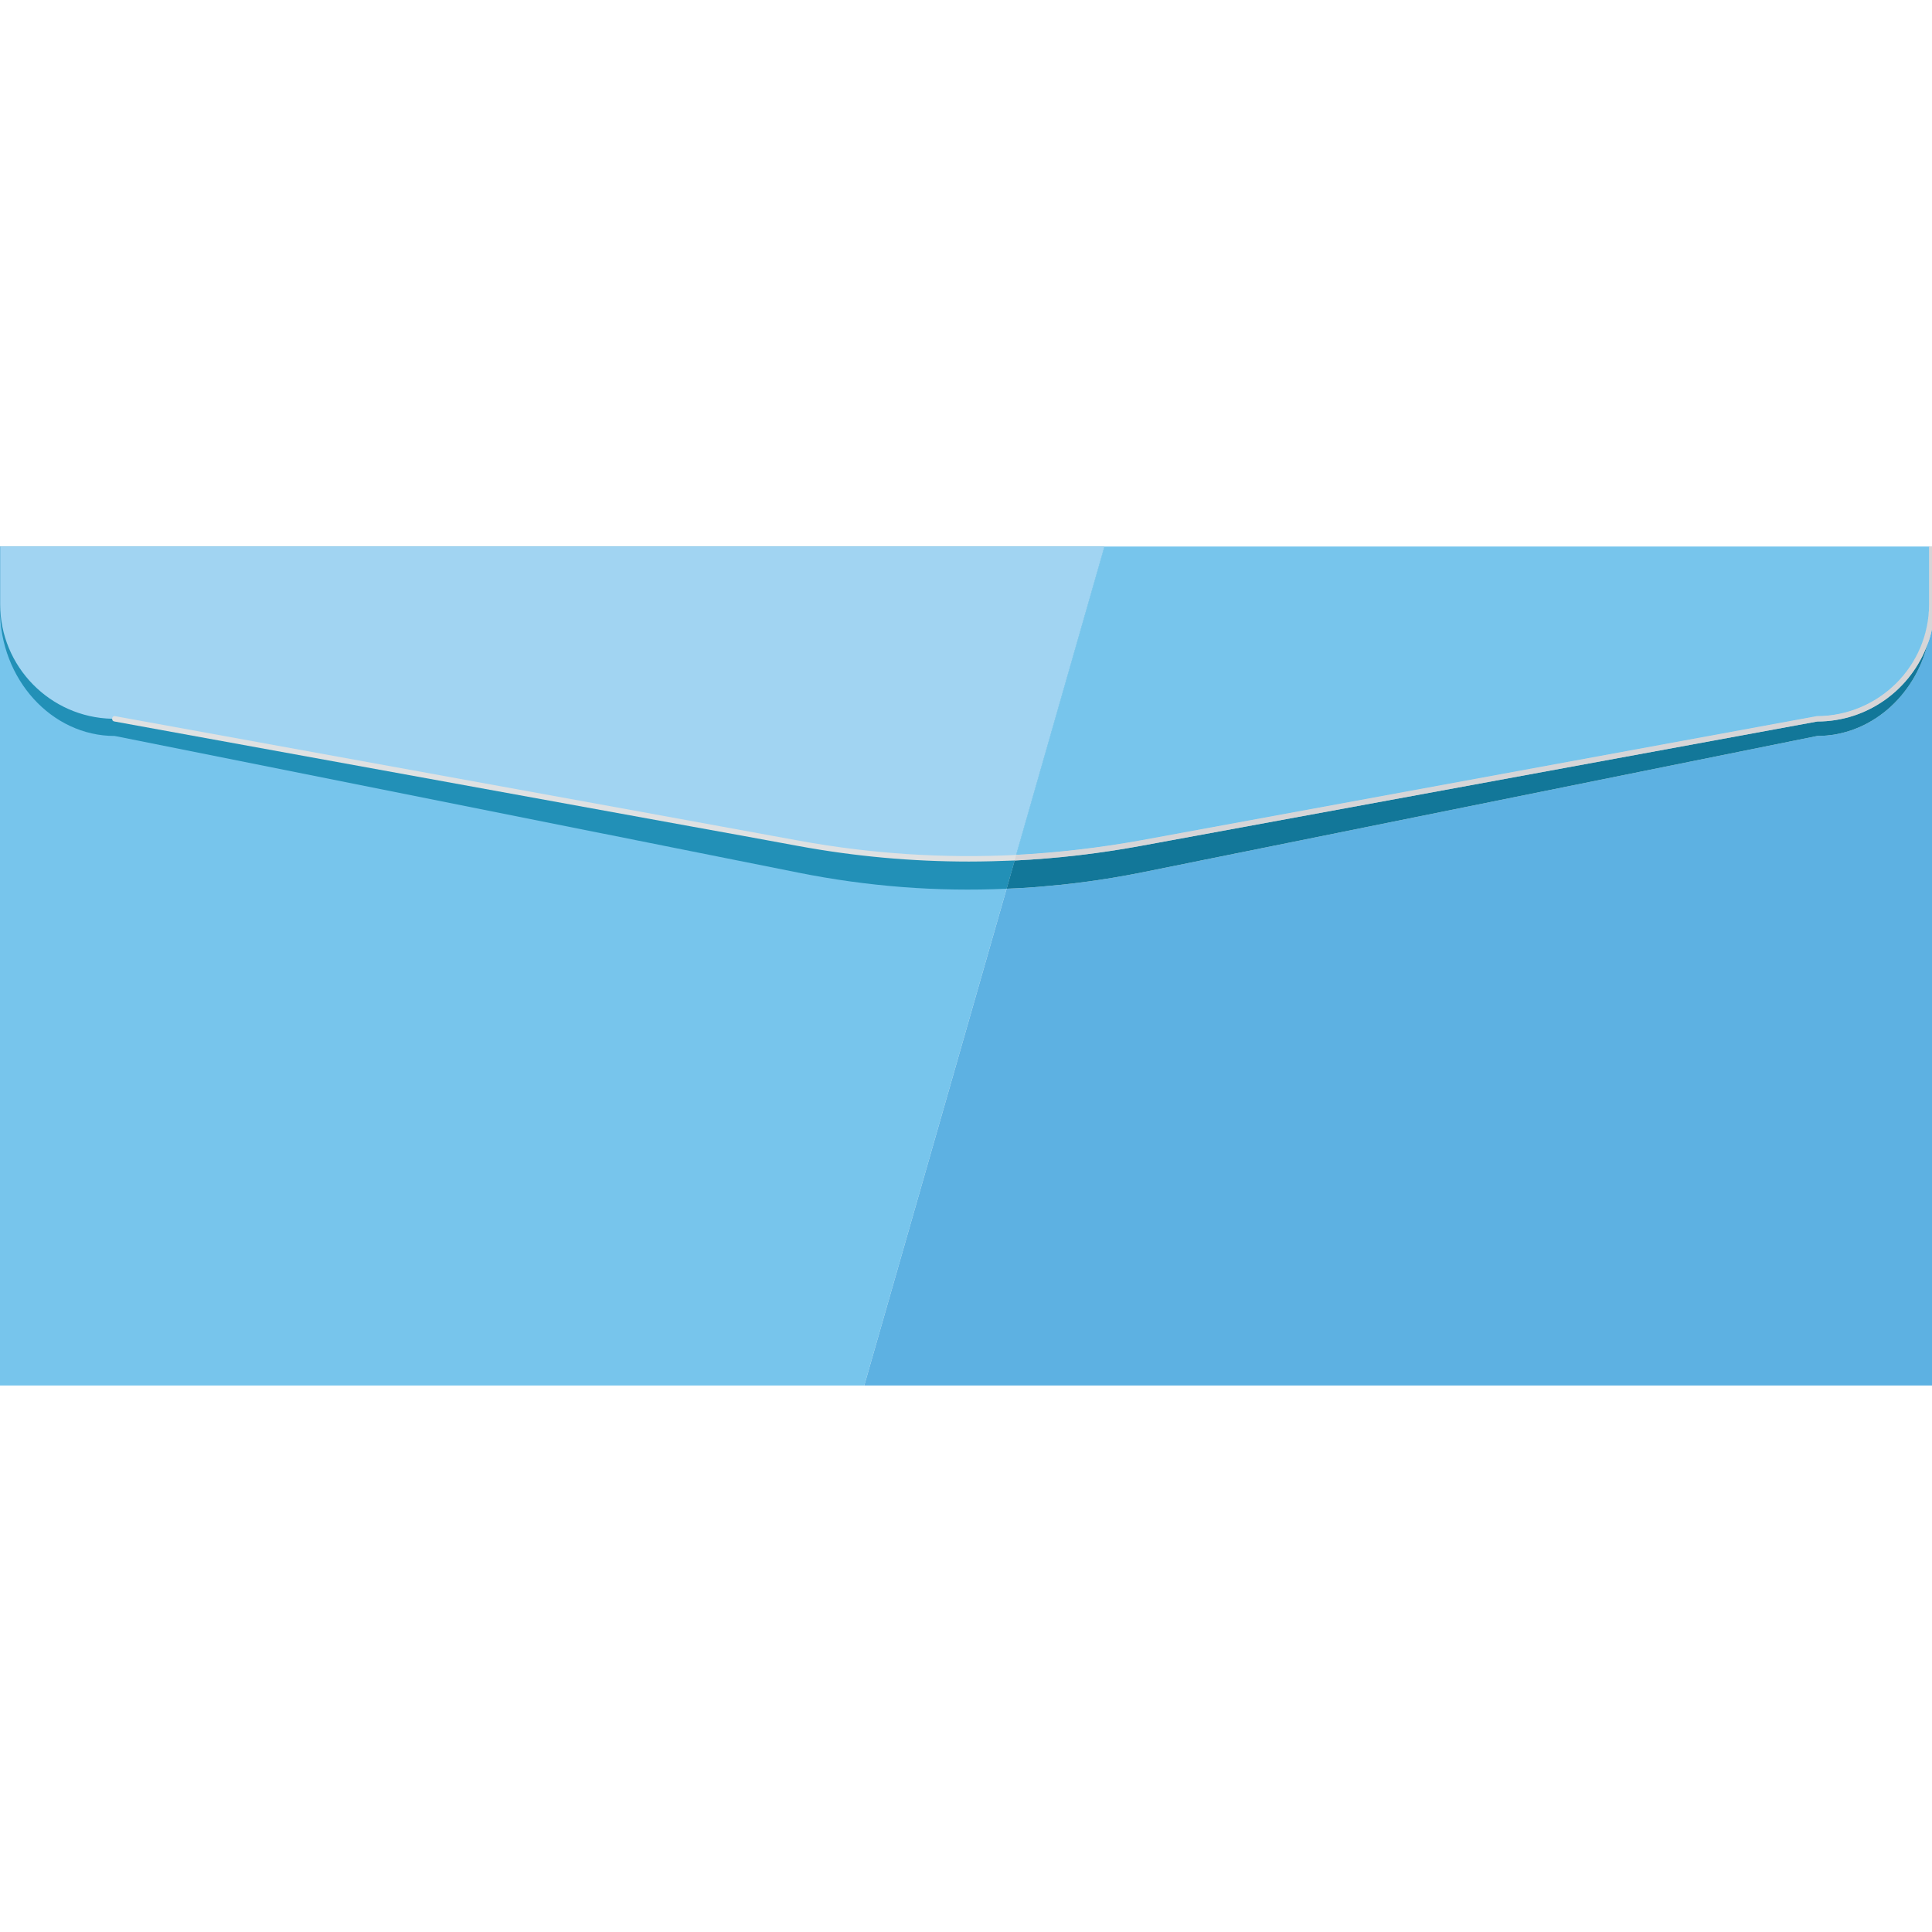 <?xml version="1.0" encoding="UTF-8"?>
<svg id="Layer_1" data-name="Layer 1" xmlns="http://www.w3.org/2000/svg" viewBox="0 0 128 128">
  <defs>
    <style>
      .cls-1 {
        fill: #dfe1e2;
      }

      .cls-1, .cls-2, .cls-3, .cls-4, .cls-5, .cls-6, .cls-7 {
        stroke-width: 0px;
      }

      .cls-2 {
        fill: #77c5ec;
      }

      .cls-3 {
        fill: #2290b7;
      }

      .cls-4 {
        fill: #a1d4f2;
      }

      .cls-5 {
        fill: #5db1e2;
      }

      .cls-6 {
        fill: #d6d5d7;
      }

      .cls-7 {
        fill: #127799;
      }
    </style>
  </defs>
  <path class="cls-2" d="M128,36.21v5.45c-.07.34-.16.68-.29,1-1.08,2.99-3.95,5.14-7.31,5.14l-44.71,8.22c-2.81.52-5.64.85-8.47.99l-.53,1.87-9.43,32.91H0v-55.58h73.17l-5.85,20.43c2.77-.15,5.54-.47,8.31-.97l44.74-8.22c4.12-.02,7.44-3.33,7.44-7.42v-3.82h.19Z"/>
  <path class="cls-3" d="M128,36.21v4.18c0,.78-.1,1.55-.29,2.27-1.08,2.99-3.95,5.14-7.31,5.14l-44.71,8.22c-2.81.52-5.64.85-8.47.99l-.53,1.87c-4.6.21-9.22-.15-13.77-1.06L7.6,48.76c-4.18,0-7.6-3.76-7.6-8.37v-4.18h73.17l-5.85,20.43c2.77-.15,5.54-.47,8.31-.97l44.74-8.22c4.12-.02,7.44-3.33,7.44-7.42v-3.82h.19Z"/>
  <path class="cls-4" d="M128,36.21v3.82c0,4.18-3.42,7.6-7.6,7.6l-44.74,8.22c-2.77.5-5.58.84-8.38.97-4.8.24-9.62-.07-14.36-.94l-7.01-1.28-38.3-6.97c-.06,0-.12,0-.18-.01-4.11-.09-7.42-3.46-7.42-7.59v-3.82h73.17l-5.85,20.43c2.77-.15,5.54-.47,8.31-.97l44.74-8.22c4.12-.02,7.44-3.33,7.44-7.42v-3.82h.19Z"/>
  <path class="cls-1" d="M128,36.21v5.45c-.07.34-.16.68-.29,1-1.08,2.99-3.95,5.14-7.31,5.14l-44.71,8.22c-2.81.52-5.64.85-8.47.99-1.02.04-2.02.07-3.02.07-3.79,0-7.56-.34-11.31-1.03l-3.59-.66-3.42-.62-38.3-6.97c-.1-.01-.16-.09-.15-.19h0c.01-.12.1-.19.21-.16l34.97,6.36,10.34,1.89c4.77.87,9.58,1.18,14.38.94,2.77-.15,5.54-.47,8.31-.97l44.74-8.22c4.12-.02,7.44-3.33,7.44-7.42v-3.82h.19Z"/>
  <path class="cls-5" d="M128,41.66v50.13H57.26l9.43-32.91c.91-.03,1.83-.09,2.74-.18h.01c2.08-.18,4.15-.49,6.22-.9l44.74-9.04c3.48,0,6.42-2.59,7.31-6.1.13-.32.22-.66.29-1Z"/>
  <path class="cls-7" d="M127.71,42.66c-.88,3.51-3.83,6.1-7.31,6.1l-44.74,9.04c-2.06.41-4.14.72-6.22.9h-.01c-.91.09-1.83.15-2.74.18l.53-1.87c2.83-.13,5.66-.47,8.47-.99l44.71-8.22c3.36,0,6.23-2.15,7.31-5.14Z"/>
  <path class="cls-2" d="M127.81,36.21v3.82c0,4.09-3.31,7.41-7.44,7.42l-44.74,8.22c-2.77.5-5.54.83-8.31.97l5.85-20.43h54.64Z"/>
  <path class="cls-6" d="M128,36.21v5.45c-.07.34-.16.68-.29,1-1.08,2.99-3.95,5.14-7.31,5.14l-44.71,8.22c-2.81.52-5.64.85-8.47.99l.06-.19.04-.18c2.77-.15,5.54-.47,8.31-.97l44.74-8.22c4.12-.02,7.44-3.33,7.44-7.42v-3.82h.19Z"/>
</svg>